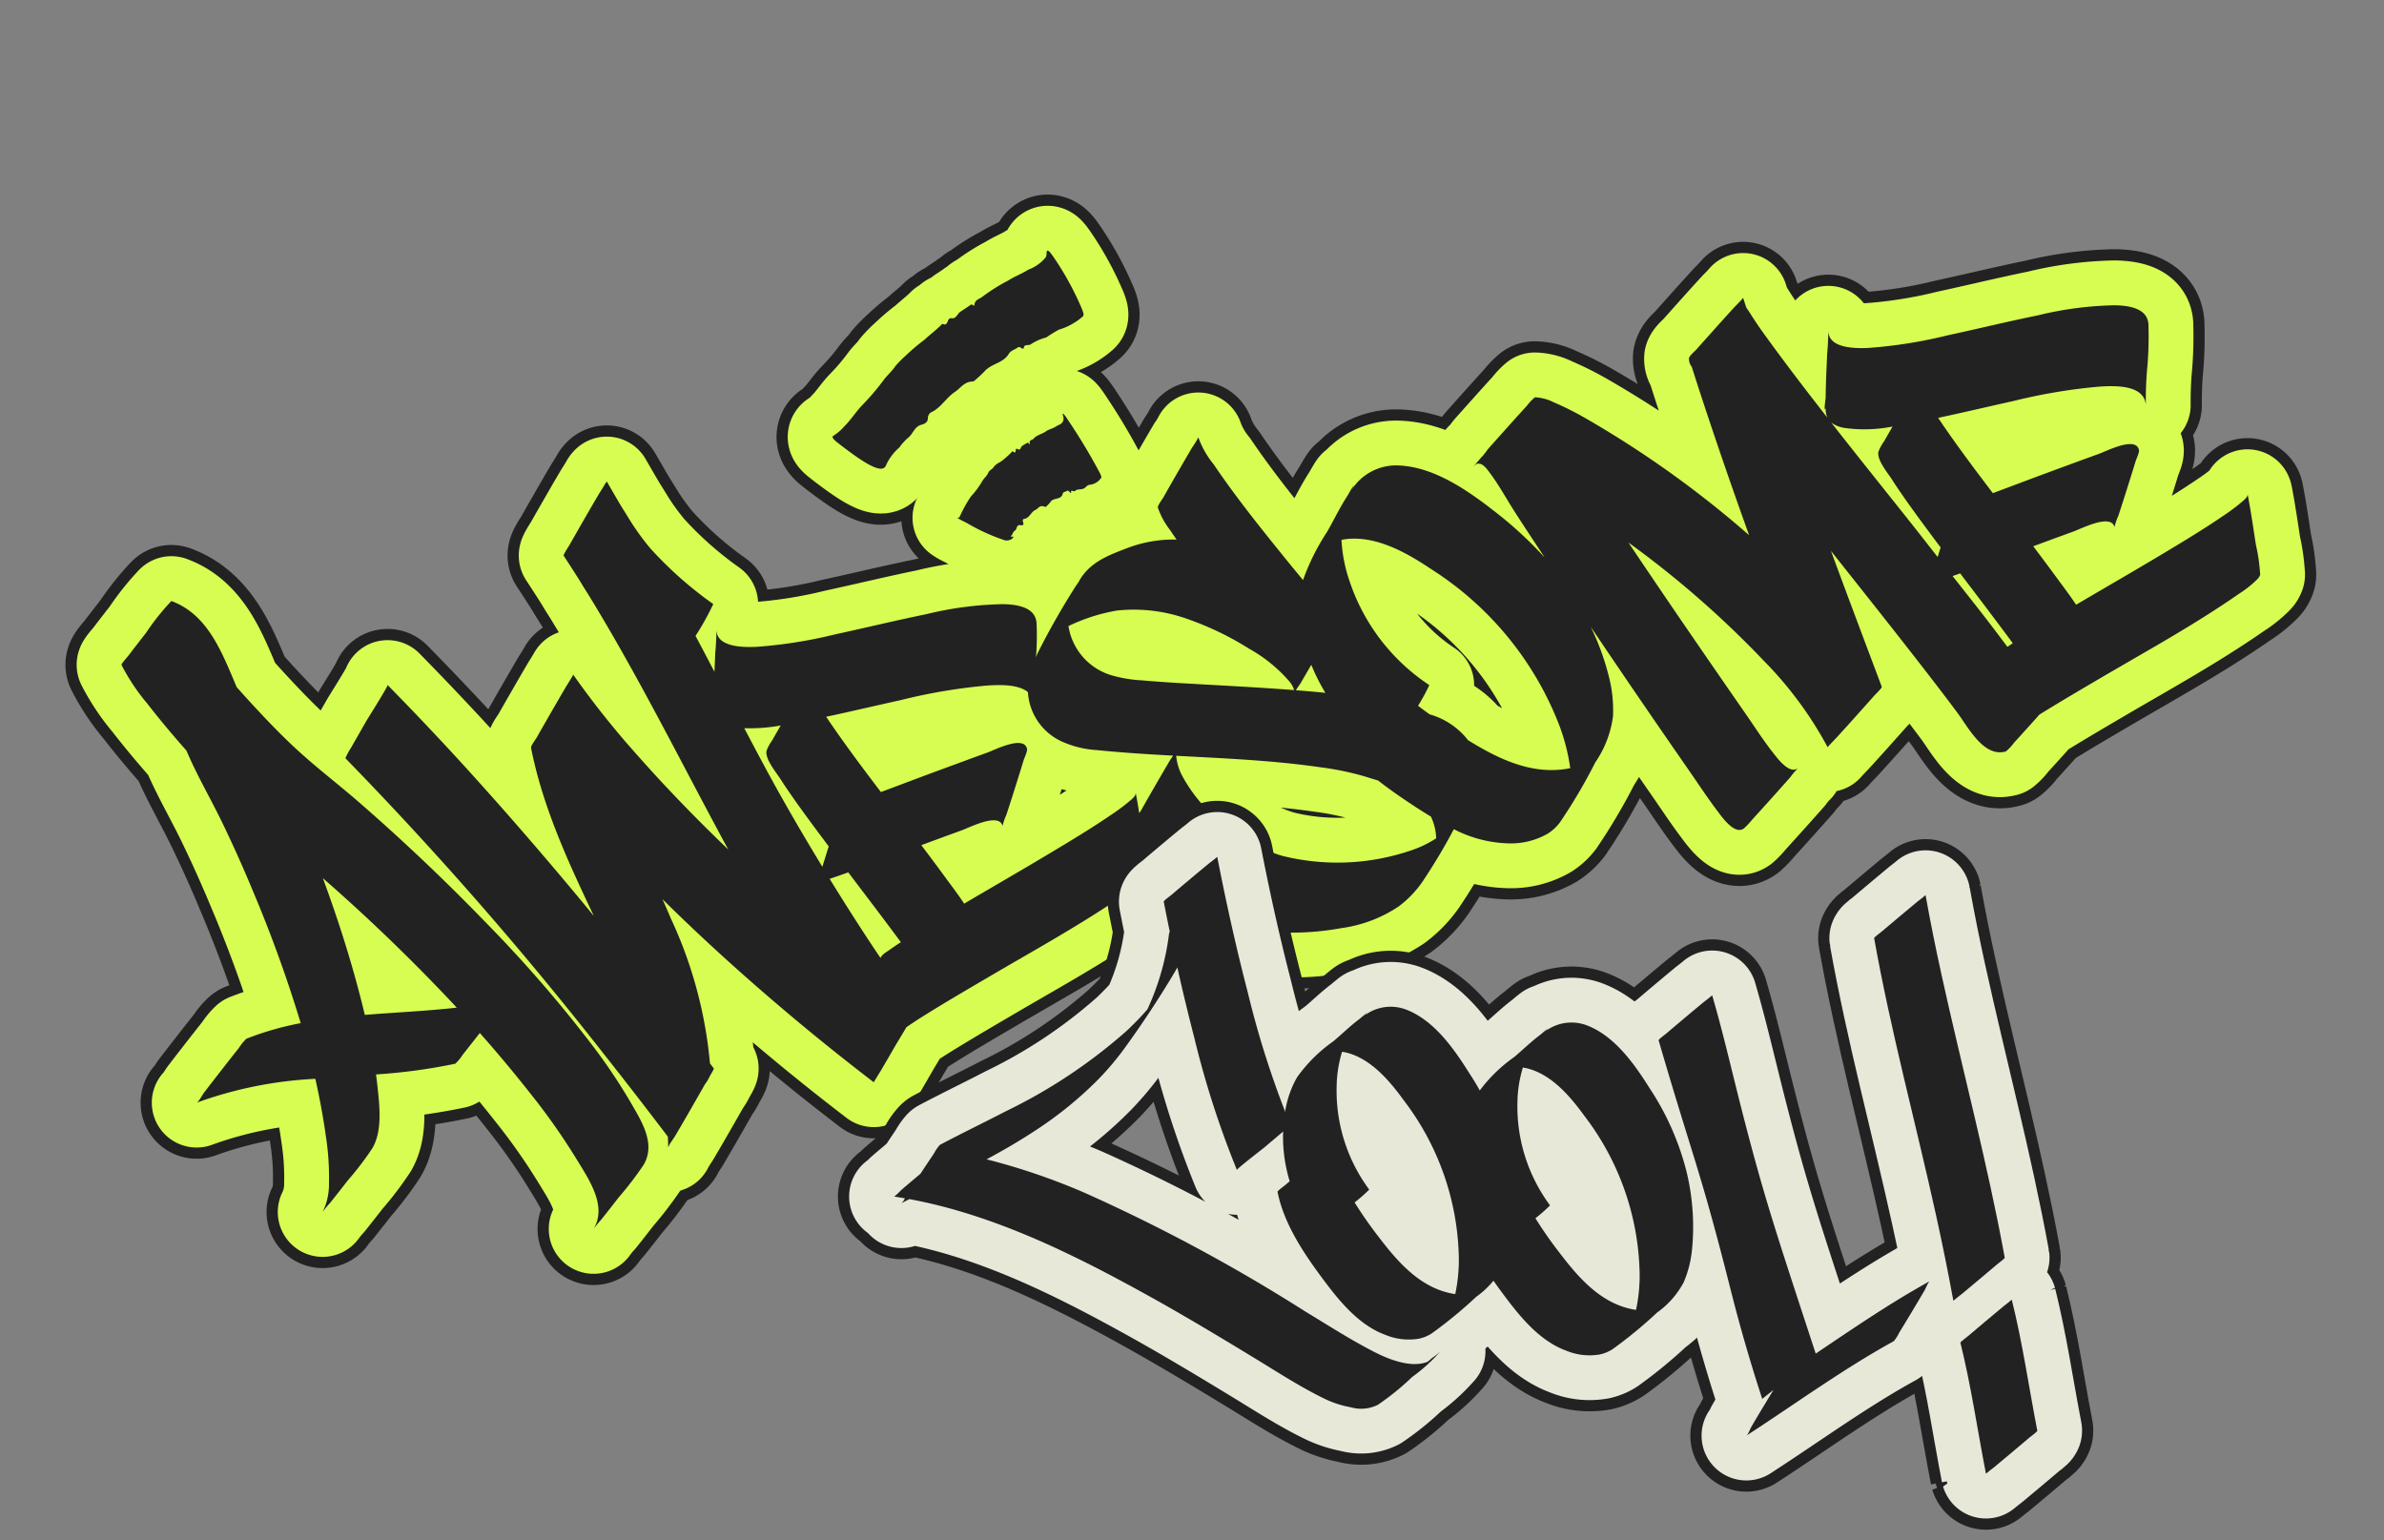 <svg xmlns="http://www.w3.org/2000/svg" width="212.939" height="137.588" viewBox="0 0 212.939 137.588">
  <rect x="0" y="0" width="212.939" height="137.588" fill="#808080" stroke="none"/>
  <g id="グループ_51515" data-name="グループ 51515" transform="translate(14.689 -101.484)">
    <g id="awesome" transform="matrix(0.995, -0.105, 0.105, 0.995, -21.968, -7.071)">
      <g id="グループ_50943" data-name="グループ 50943" transform="matrix(0.995, -0.105, 0.105, 0.995, -5.466, 150.28)">
        <path id="パス_59804" data-name="パス 59804" d="M35.449,48.1a116.593,116.593,0,0,0-6.438-13.25q-3.758-6.768-8.089-13.2c-1.2-1.785-2.511-3.5-3.694-5.3-1.121-1.7-2.114-3.489-3.062-5.291q-.556-1.054-1.088-2.123C12.613,5.645,12.3,2.022,9.445.005A21.372,21.372,0,0,0,6.534,2.152C5.853,2.666,5.173,3.179,4.5,3.7c-.11.084-.847.559-.832.658A18.214,18.214,0,0,0,5,8.3c.7,1.674,1.472,3.32,2.279,4.947.035.244.071.485.11.724.341,2.093.894,4.15,1.291,6.233q.613,3.21,1.042,6.45a118.939,118.939,0,0,1,1.089,12.721,26.8,26.8,0,0,0-5.037.085,4.246,4.246,0,0,0-.861.618q-1.028.76-2.05,1.531c-.68.515-1.361,1.028-2.036,1.547C.651,43.3.2,43.8,0,43.819a36.123,36.123,0,0,1,10.781.693c-.073,1.749-.209,3.489-.425,5.213a23.647,23.647,0,0,1-.816,4.087,5.613,5.613,0,0,1-1.218,2.347,7.939,7.939,0,0,1,.861-.616q1.031-.76,2.05-1.531A26.773,26.773,0,0,0,14.1,51.8c1.314-1.308,1.618-3.657,1.888-5.392.045-.289.085-.578.124-.868a50.322,50.322,0,0,0,7.084.912,4.645,4.645,0,0,0,.861-.616q.981-.728,1.958-1.463,1.608,3.226,3.019,6.534a57.755,57.755,0,0,1,2.384,6.544c.581,2.01,1.6,4.766-.139,6.445a9.066,9.066,0,0,1,.861-.619c.687-.5,1.369-1.018,2.048-1.531a30.207,30.207,0,0,0,2.868-2.2c1.6-1.542.839-3.859.338-5.735A50.436,50.436,0,0,0,35.449,48.1m-18.923-7.95c.035-1.176.04-2.352.031-3.522-.028-3.083-.2-6.161-.48-9.231a162.755,162.755,0,0,1,8.54,14.258c-2.7-.409-5.392-1.011-8.091-1.505" transform="translate(0 14.901) rotate(-3)" fill="#222" stroke="#222" stroke-linecap="round" stroke-linejoin="round" stroke-width="10"/>
        <path id="パス_59805" data-name="パス 59805" d="M0,.157C.038.122.077.087.117.053.211-.054.139.011,0,.157" transform="translate(89.019 29.394) rotate(-3)" fill="#222" stroke="#222" stroke-linecap="round" stroke-linejoin="round" stroke-width="10"/>
        <path id="パス_59806" data-name="パス 59806" d="M170.02,39.14c-.084.261-.532.433-.74.534a16.842,16.842,0,0,1-1.874.741c-2.015.706-4.072,1.295-6.125,1.879-2.857.813-5.73,1.575-8.594,2.368-.268-.814-.592-1.615-.9-2.4-.468-1.216-.95-2.426-1.437-3.633q1.913-.175,3.828-.341c.729-.063,3.647-.694,3.614.572a5.4,5.4,0,0,1,.592-.879q.7-1.07,1.389-2.149c.458-.72.919-1.439,1.369-2.161.132-.212.543-.665.548-.907.033-1.256-2.8-.64-3.518-.579-1.768.15-3.532.313-5.3.473-1.589.146-3.179.313-4.773.458-1.048-2.563-2.078-5.138-2.972-7.755,2.285.125,4.571.188,6.857.294a49.586,49.586,0,0,1,7.811.759c1.274.266,3.863.837,3.529,2.65a32.866,32.866,0,0,1,1.086-3.45,32.893,32.893,0,0,0,1.014-3.475c.263-1.425-1.354-2.062-2.452-2.384a31.13,31.13,0,0,0-6.843-.915c-2.772-.169-5.549-.233-8.321-.372a41.668,41.668,0,0,1-7.131-.76c-1.07-.244-3.41-.865-2.989-2.4q-.3,1.007-.6,2.015c.167-.653.332-1.314.552-1.94-.167.475-.3.964-.452,1.444-.433,1.4-.9,2.8-1.289,4.209q-.525,1.255-.237.884l-.016.059a1.9,1.9,0,0,0-.061.79c-1.077-2.544-2.137-5.1-3.129-7.673-.4-1.027-.792-2.06-1.108-3.113-.042-.143-.127-.362-.2-.6-.014-.292-.028-.585-.04-.877l-.362.237c-.284.171-.614.367-.541.32q-1.078.686-2.151,1.385c-.713.466-1.429.931-2.137,1.4-.228.151-.743.371-.875.6a1.16,1.16,0,0,0,.038.807c.244,5.281.607,10.558,1.041,15.832-.047-.068-.092-.136-.137-.2A91.455,91.455,0,0,0,114.671,17.16a26.425,26.425,0,0,0-2.316-2.053,4.063,4.063,0,0,0-1.5-.858,4.824,4.824,0,0,0-.9.557c-.72.456-1.435.92-2.149,1.385s-1.43.933-2.14,1.4c-.092.061-.393.317-.621.473l-.118.075a.247.247,0,0,1-.134.052l.04.009c-.247.16-.492.324-.72.5-.19.146-.044.061.113-.04.026,0,.066-.03.092-.021a1.841,1.841,0,0,1,.235.05c.353.162.546.719.677,1.042.5,1.256.821,2.6,1.23,3.892.492,1.557,1.016,3.1,1.528,4.656a34.76,34.76,0,0,0-3.289-5.192c-1.851-2.452-4.254-5.3-7.343-6.174a4.688,4.688,0,0,0-4.4,1.035q.686-.778-.522.437c-.9.8-1.731,1.775-2.577,2.624a20.112,20.112,0,0,0-3.209,3.616c-.506-1.093-1-2.194-1.479-3.287-1.27-2.871-2.513-5.772-3.539-8.742a8.193,8.193,0,0,1-.7-2.694,7.217,7.217,0,0,1-.767.731q-.913.9-1.817,1.8t-1.8,1.817c-.137.141-.726.59-.731.766a6.942,6.942,0,0,0,.546,2.252c.1.315.214.628.325.94a11.492,11.492,0,0,0-4.394-.414c-1.716.176-3.381.313-4.724,1.5-.037.03-.073.064-.11.1-.066.075-.216.233-.48.508.131-.153.264-.3.364-.4a67.732,67.732,0,0,0-5.281,5.3c-.078.089-.137.193-.212.285a23.843,23.843,0,0,0,.844-2.949c.263-1.425-1.352-2.062-2.45-2.384a31.144,31.144,0,0,0-6.843-.915c-2.772-.169-5.549-.233-8.322-.372a41.706,41.706,0,0,1-7.131-.76c-1.07-.244-3.41-.865-2.989-2.4l-.6,2.015c.167-.653.332-1.314.55-1.94-.167.475-.3.964-.452,1.444-.212.689-.435,1.378-.651,2.069-.263-1.176-.524-2.354-.8-3.529a23.991,23.991,0,0,0,2.267-2.333A34.146,34.146,0,0,1,31.137,6.77,23.05,23.05,0,0,1,30.1,4.1c-.155-.517-.31-1.034-.47-1.549C29.388,1.7,29.165.847,28.937,0a1.105,1.105,0,0,1-.094.1l-.01-.03c.007.019-.914.875-.8.762q-.953.934-1.893,1.877c-.628.628-1.256,1.258-1.877,1.891-.1.1-.793.706-.762.8q.423,1.276.818,2.558c.125.445.259.891.4,1.333,2.462,8.3,4.143,16.815,6.158,25.241-2.039-3.376-3.955-6.821-5.7-10.339a77.914,77.914,0,0,1-3.605-8.314c-.073.073-.144.146-.218.218-.263.251-.661.621-.581.543-.637.623-1.265,1.249-1.893,1.877S17.622,19.775,17,20.41c-.15.153-.75.606-.762.8-.36,5.375.552,10.652,1.517,15.93q-3.646-8.068-7.7-15.949Q7.774,16.783,5.334,12.46c.052.094-2.478,2.424-2.694,2.64Q1.7,16.042.763,16.991a6.723,6.723,0,0,0-.762.8A323.848,323.848,0,0,1,15.393,49.207q1.858,4.312,3.626,8.663c-.066.313-.139.628-.218.94a2.1,2.1,0,0,1,.423-.438l0,.012a1.3,1.3,0,0,1,.115-.117c.144-.125.261-.221.258-.219q.953-.932,1.895-1.877c.07-.071.141-.143.212-.214l.214-.214q.76-.76,1.512-1.524a4.016,4.016,0,0,0,.656-.64c.224-.212.492-.477.472-.527-.07-.172-.141-.343-.211-.515a38.865,38.865,0,0,0-.009-13.372c-.089-.63-.181-1.253-.28-1.879,2.735,4.688,5.7,9.241,8.82,13.678q2.5,3.55,5.147,6.995c-.005-.017.917-.879.8-.764.633-.621,1.263-1.249,1.891-1.877.1-.1.76-.727,1.4-1.352.541-.19,1.086-.372,1.634-.541,2.173-.666,4.367-1.263,6.56-1.865,4.656-1.281,9.4-2.429,13.943-4.07a9.441,9.441,0,0,0,1.905-.825.978.978,0,0,0,.358-.32.754.754,0,0,0,.035-.165,7.568,7.568,0,0,0,.221-1.557,12.5,12.5,0,0,0,.7,1.714A17.463,17.463,0,0,0,71.2,51.412c2.821,2.647,6.96,3.785,10.732,4.1a12.09,12.09,0,0,0,5.385-.543,9.448,9.448,0,0,0,2.645-1.594,52.742,52.742,0,0,0,3.908-3.788,11.2,11.2,0,0,0,4.324,2.471,6.593,6.593,0,0,0,3.677.085,4.171,4.171,0,0,0,1.288-.677,47.956,47.956,0,0,0,4.444-4.357,9.418,9.418,0,0,0,2.591-3.55,11.927,11.927,0,0,0,.569-3.543,22.5,22.5,0,0,0-.412-4.7q2.524,7.363,5.152,14.689c.489,1.361.94,2.741,1.482,4.08.256.628.931,2.544,1.9,2.154a6.234,6.234,0,0,0,.9-.555c.719-.458,1.436-.922,2.149-1.385s1.429-.933,2.138-1.4a5.879,5.879,0,0,1,.875-.6c-.908.364-1.54-1.3-1.8-1.9-.532-1.244-.947-2.546-1.4-3.821q-1.715-4.782-3.4-9.574-1.412-4.027-2.789-8.068a87.31,87.31,0,0,1,8.911,13.3,33.59,33.59,0,0,1,3.508,8.942l.146-.1c.282-.174.86-.527.755-.459q1.078-.686,2.151-1.385c.713-.466,1.429-.933,2.138-1.4.113-.077.882-.5.875-.6-.419-4.3-.839-8.592-1.232-12.893,1.766,4.084,3.537,8.164,5.258,12.269.64,1.526,1.274,3.055,1.883,4.594s1.234,4.5,3.283,4.472a4.231,4.231,0,0,0,.9-.557c.719-.456,1.435-.92,2.151-1.385l.694-.456c2.008-.606,4.032-1.161,6.055-1.717,4.655-1.281,9.394-2.429,13.941-4.07a9.455,9.455,0,0,0,1.907-.825.978.978,0,0,0,.358-.32.721.721,0,0,0,.033-.165,15.4,15.4,0,0,0,.294-2.513c.162-1.477.343-2.96.449-4.444.01-.144,0-.144-.007-.082M84.036,33.467c.456-.445.908-.9,1.359-1.349a17.694,17.694,0,0,0,.564,2.744c-.419-.157-.839-.317-1.258-.47s-.816-.294-1.223-.438c.217-.209.524-.452.559-.487M65.373,23.156a16.126,16.126,0,0,1,4.536-.212,14.162,14.162,0,0,1,5.951,2.412,26.665,26.665,0,0,1,4.55,3.938,13.28,13.28,0,0,1,2.713,3.753,2.135,2.135,0,0,1,.207.854C80.4,32.865,77.45,31.912,74.5,30.934c-1.343-.445-2.688-.893-4.016-1.383a11.979,11.979,0,0,1-2.379-1.056,5.46,5.46,0,0,1-2.737-5.338m-30.3,1.288a15.25,15.25,0,0,0,3.2.612c-.358.36-.717.719-1.072,1.081a3.814,3.814,0,0,0-.731.769c-.327.661.3,2.017.5,2.636.55,1.716,1.2,3.4,1.857,5.074q.389.989.783,1.973c-.343.536-.68,1.072-1.02,1.61-.823-2.834-1.606-5.679-2.307-8.547-.425-1.731-.816-3.47-1.211-5.208m7.4,22.462c-.266.1-.807.231-.983.5-.91-2.647-1.75-5.316-2.547-8,.583-.04,1.168-.077,1.752-.127.98,2.41,1.966,4.815,2.915,7.235-.383.122-.76.252-1.136.393m28.538-9.833q-.914.9-1.817,1.8t-1.8,1.813c-.064.066-.157.146-.254.231.057-.567.115-1.133.155-1.7.01-.144.005-.144-.007-.082-.082.261-.531.433-.738.534a16.869,16.869,0,0,1-1.876.741c-2.015.706-4.072,1.295-6.125,1.879-2.855.813-5.728,1.575-8.592,2.368-.27-.814-.593-1.615-.9-2.4-.468-1.216-.952-2.426-1.439-3.633q1.916-.175,3.83-.341c.729-.063,3.645-.694,3.614.572a5.393,5.393,0,0,1,.592-.879q.7-1.07,1.387-2.149c.459-.72.919-1.439,1.369-2.161.134-.212.545-.665.55-.907.031-1.256-2.8-.64-3.52-.579-1.766.15-3.53.313-5.3.473-1.59.146-3.181.313-4.773.458-1.049-2.563-2.078-5.138-2.974-7.755,2.285.125,4.573.188,6.857.294a49.566,49.566,0,0,1,7.811.759c.954.2,2.638.569,3.29,1.5A5.171,5.171,0,0,0,62.312,33.1a8.869,8.869,0,0,0,2.65,1.409c2.119.807,4.27,1.531,6.424,2.238-.181.16-.362.306-.378.322M92.187,49.735c-.014.078-.031.153-.049.228a9.532,9.532,0,0,1-2.172.442A20.357,20.357,0,0,1,78.486,47.92a14.192,14.192,0,0,1-4.256-4,13.379,13.379,0,0,1-2.561-5.361,4.731,4.731,0,0,1-.023-1.728c4.089,1.336,8.2,2.626,12.154,4.327a25.588,25.588,0,0,1,3.6,1.81c.345.218.708.444,1.072.673.752,1,1.552,1.944,2.339,2.833.438.5.9,1,1.376,1.5a4.92,4.92,0,0,1,0,1.756m13.125-2.709a7.814,7.814,0,0,1-.9-.1c-2.956-.508-5.25-2.54-7.256-4.674a6.628,6.628,0,0,0-2.711-3.116c-.27-.336-.545-.663-.8-1.009a16.809,16.809,0,0,0,1.448-1.519,17.912,17.912,0,0,1-4.461-10.767,13.351,13.351,0,0,1,.258-3.781,4.155,4.155,0,0,1,.438.044c2.687.4,4.919,2.607,6.619,4.559a28.821,28.821,0,0,1,7.393,16.212,17.746,17.746,0,0,1-.026,4.153m30.5-23.723a2.7,2.7,0,0,0,1.044.773,12.826,12.826,0,0,0,4.141.981c-.358.36-.717.719-1.074,1.081a3.864,3.864,0,0,0-.731.769c-.325.661.306,2.017.506,2.636.55,1.716,1.2,3.4,1.857,5.074.258.659.52,1.317.783,1.973q-.24.376-.477.752c-.482-1.121-.952-2.248-1.436-3.369-1.536-3.555-3.1-7.1-4.615-10.67m6.9,16.027c.238-.019.475-.031.713-.052.98,2.41,1.966,4.815,2.915,7.235-.183.059-.364.127-.546.19-.395-.987-.79-1.971-1.2-2.955-.616-1.477-1.256-2.946-1.884-4.418" transform="translate(20.756 13.601) rotate(-3)" fill="#222" stroke="#222" stroke-linecap="round" stroke-linejoin="round" stroke-width="10"/>
        <path id="パス_57583" data-name="パス 57583" d="M24.024.686C23.83-.082,23.7-.177,23.535.26a.543.543,0,0,1-.195.263,3.584,3.584,0,0,1-1.8.484c-.668.147-1.367.147-2.04.3a16.249,16.249,0,0,0-2.6.552c-.342.137-.757-.016-.988.5L15.9,2.357,15.9,2.347l.011.021-.016.032c-.189-.326-.289-.194-.41-.168l-.962.231c-.3.084-.547.473-.909.268-.421-.226-.473.657-.941.184-.657.321-1.351.52-2.013.8a17.913,17.913,0,0,0-2.04.752,10.021,10.021,0,0,0-1.178.557c-.473.352-1.009.531-1.488.862A21.154,21.154,0,0,1,3.439,7.3c-.72.357-1.356.862-2.092,1.2A4.49,4.49,0,0,1,.112,8.97c-.189.032-.131.268.126.673l.121.2c1.777,2.812,2.765,3.89,3.327,3.144a4.741,4.741,0,0,1,1.609-1.025,4.554,4.554,0,0,1,1-.531c.536-.158.878-.752,1.519-.694.31.021.626.016.767-.373a.608.608,0,0,1,.578-.384c.909-.131,1.614-.767,2.492-.972.583-.137,1.072-.573,1.782-.331a.381.381,0,0,0,.284-.047,11.32,11.32,0,0,0,1.046-.442c.794-.442,1.8-.105,2.55-.715.284-.237.678-.163,1.009-.279.142-.047.342.431.431.242.168-.357.494-.011.72-.1a4.369,4.369,0,0,1,1.482-.095,12.654,12.654,0,0,1,1.3-.268,5.724,5.724,0,0,0,2.434-.384c.116-.042.158-.247.137-.694a26.272,26.272,0,0,0-.8-5.209" transform="translate(68.916 3.455) rotate(-8)" fill="#222" stroke="#222" stroke-linecap="round" stroke-linejoin="round" stroke-width="10"/>
        <path id="パス_57585" data-name="パス 57585" d="M12.277.693c-.189-.767-.263-.867-.294-.447a.553.553,0,0,1-.063.247c-.226.41-.557.289-.846.368-.321.089-.673.011-1,.105-.415.121-.888.011-1.277.247-.163.095-.4-.121-.463.352l-.005-.011V1.544l.005.021-.005.026C8.2,1.255,8.156,1.36,8.1,1.371a4.913,4.913,0,0,0-.484.095c-.152.042-.242.368-.457.116-.247-.289-.189.552-.484.021a7.042,7.042,0,0,1-1.015.426c-.331.152-.746.1-1.067.342-.189.147-.436.105-.615.3-.237.252-.536.321-.778.536a7.659,7.659,0,0,1-1.4.92A11.329,11.329,0,0,0,.434,5.287c-.415.4-.21.205-.426.216a3.6,3.6,0,0,0,.463.536l.168.184A17.641,17.641,0,0,0,3.162,8.73c.494.473,1.125.089.92.047-.331-.079-.053-.116.047-.226a.621.621,0,0,1,.321-.221c.205-.021.284-.463.6-.289.158.089.326.163.336-.163.011-.258.121-.258.237-.237.442.068.741-.378,1.162-.41.294-.005.5-.342.9.026.058.053.1.021.142.005a2.924,2.924,0,0,0,.494-.252c.378-.279.93.189,1.251-.3.126-.184.347-.047.5-.121.068-.037.221.457.247.279.047-.326.252.053.363-.011.221-.121.5.053.757.058.226.016.41-.194.647-.137A1.4,1.4,0,0,0,13.3,6.538c.053-.037.053-.237-.011-.673-.258-1.782-.6-3.5-1.015-5.173" transform="translate(78.794 16.34) rotate(-8)" fill="#222" stroke="#222" stroke-linecap="round" stroke-linejoin="round" stroke-width="10"/>
      </g>
      <g id="グループ_51507" data-name="グループ 51507" transform="matrix(0.995, -0.105, 0.105, 0.995, -5.466, 150.28)">
        <path id="パス_59804-2" data-name="パス 59804" d="M35.449,48.1a116.593,116.593,0,0,0-6.438-13.25q-3.758-6.768-8.089-13.2c-1.2-1.785-2.511-3.5-3.694-5.3-1.121-1.7-2.114-3.489-3.062-5.291q-.556-1.054-1.088-2.123C12.613,5.645,12.3,2.022,9.445.005A21.372,21.372,0,0,0,6.534,2.152C5.853,2.666,5.173,3.179,4.5,3.7c-.11.084-.847.559-.832.658A18.214,18.214,0,0,0,5,8.3c.7,1.674,1.472,3.32,2.279,4.947.035.244.071.485.11.724.341,2.093.894,4.15,1.291,6.233q.613,3.21,1.042,6.45a118.939,118.939,0,0,1,1.089,12.721,26.8,26.8,0,0,0-5.037.085,4.246,4.246,0,0,0-.861.618q-1.028.76-2.05,1.531c-.68.515-1.361,1.028-2.036,1.547C.651,43.3.2,43.8,0,43.819a36.123,36.123,0,0,1,10.781.693c-.073,1.749-.209,3.489-.425,5.213a23.647,23.647,0,0,1-.816,4.087,5.613,5.613,0,0,1-1.218,2.347,7.939,7.939,0,0,1,.861-.616q1.031-.76,2.05-1.531A26.773,26.773,0,0,0,14.1,51.8c1.314-1.308,1.618-3.657,1.888-5.392.045-.289.085-.578.124-.868a50.322,50.322,0,0,0,7.084.912,4.645,4.645,0,0,0,.861-.616q.981-.728,1.958-1.463,1.608,3.226,3.019,6.534a57.755,57.755,0,0,1,2.384,6.544c.581,2.01,1.6,4.766-.139,6.445a9.066,9.066,0,0,1,.861-.619c.687-.5,1.369-1.018,2.048-1.531a30.207,30.207,0,0,0,2.868-2.2c1.6-1.542.839-3.859.338-5.735A50.436,50.436,0,0,0,35.449,48.1m-18.923-7.95c.035-1.176.04-2.352.031-3.522-.028-3.083-.2-6.161-.48-9.231a162.755,162.755,0,0,1,8.54,14.258c-2.7-.409-5.392-1.011-8.091-1.505" transform="translate(0 14.901) rotate(-3)" fill="#222" stroke="#d7fd52" stroke-linecap="round" stroke-linejoin="round" stroke-width="8"/>
        <path id="パス_59805-2" data-name="パス 59805" d="M0,.157C.038.122.077.087.117.053.211-.054.139.011,0,.157" transform="translate(89.019 29.394) rotate(-3)" fill="#222" stroke="#d7fd52" stroke-linecap="round" stroke-linejoin="round" stroke-width="8"/>
        <path id="パス_59806-2" data-name="パス 59806" d="M170.02,39.14c-.084.261-.532.433-.74.534a16.842,16.842,0,0,1-1.874.741c-2.015.706-4.072,1.295-6.125,1.879-2.857.813-5.73,1.575-8.594,2.368-.268-.814-.592-1.615-.9-2.4-.468-1.216-.95-2.426-1.437-3.633q1.913-.175,3.828-.341c.729-.063,3.647-.694,3.614.572a5.4,5.4,0,0,1,.592-.879q.7-1.07,1.389-2.149c.458-.72.919-1.439,1.369-2.161.132-.212.543-.665.548-.907.033-1.256-2.8-.64-3.518-.579-1.768.15-3.532.313-5.3.473-1.589.146-3.179.313-4.773.458-1.048-2.563-2.078-5.138-2.972-7.755,2.285.125,4.571.188,6.857.294a49.586,49.586,0,0,1,7.811.759c1.274.266,3.863.837,3.529,2.65a32.866,32.866,0,0,1,1.086-3.45,32.893,32.893,0,0,0,1.014-3.475c.263-1.425-1.354-2.062-2.452-2.384a31.13,31.13,0,0,0-6.843-.915c-2.772-.169-5.549-.233-8.321-.372a41.668,41.668,0,0,1-7.131-.76c-1.07-.244-3.41-.865-2.989-2.4q-.3,1.007-.6,2.015c.167-.653.332-1.314.552-1.94-.167.475-.3.964-.452,1.444-.433,1.4-.9,2.8-1.289,4.209q-.525,1.255-.237.884l-.016.059a1.9,1.9,0,0,0-.061.79c-1.077-2.544-2.137-5.1-3.129-7.673-.4-1.027-.792-2.06-1.108-3.113-.042-.143-.127-.362-.2-.6-.014-.292-.028-.585-.04-.877l-.362.237c-.284.171-.614.367-.541.32q-1.078.686-2.151,1.385c-.713.466-1.429.931-2.137,1.4-.228.151-.743.371-.875.6a1.16,1.16,0,0,0,.038.807c.244,5.281.607,10.558,1.041,15.832-.047-.068-.092-.136-.137-.2A91.455,91.455,0,0,0,114.671,17.16a26.425,26.425,0,0,0-2.316-2.053,4.063,4.063,0,0,0-1.5-.858,4.824,4.824,0,0,0-.9.557c-.72.456-1.435.92-2.149,1.385s-1.43.933-2.14,1.4c-.092.061-.393.317-.621.473l-.118.075a.247.247,0,0,1-.134.052l.04.009c-.247.16-.492.324-.72.5-.19.146-.044.061.113-.04.026,0,.066-.03.092-.021a1.841,1.841,0,0,1,.235.05c.353.162.546.719.677,1.042.5,1.256.821,2.6,1.23,3.892.492,1.557,1.016,3.1,1.528,4.656a34.76,34.76,0,0,0-3.289-5.192c-1.851-2.452-4.254-5.3-7.343-6.174a4.688,4.688,0,0,0-4.4,1.035q.686-.778-.522.437c-.9.8-1.731,1.775-2.577,2.624a20.112,20.112,0,0,0-3.209,3.616c-.506-1.093-1-2.194-1.479-3.287-1.27-2.871-2.513-5.772-3.539-8.742a8.193,8.193,0,0,1-.7-2.694,7.217,7.217,0,0,1-.767.731q-.913.9-1.817,1.8t-1.8,1.817c-.137.141-.726.59-.731.766a6.942,6.942,0,0,0,.546,2.252c.1.315.214.628.325.94a11.492,11.492,0,0,0-4.394-.414c-1.716.176-3.381.313-4.724,1.5-.037.03-.073.064-.11.1-.066.075-.216.233-.48.508.131-.153.264-.3.364-.4a67.732,67.732,0,0,0-5.281,5.3c-.078.089-.137.193-.212.285a23.843,23.843,0,0,0,.844-2.949c.263-1.425-1.352-2.062-2.45-2.384a31.144,31.144,0,0,0-6.843-.915c-2.772-.169-5.549-.233-8.322-.372a41.706,41.706,0,0,1-7.131-.76c-1.07-.244-3.41-.865-2.989-2.4l-.6,2.015c.167-.653.332-1.314.55-1.94-.167.475-.3.964-.452,1.444-.212.689-.435,1.378-.651,2.069-.263-1.176-.524-2.354-.8-3.529a23.991,23.991,0,0,0,2.267-2.333A34.146,34.146,0,0,1,31.137,6.77,23.05,23.05,0,0,1,30.1,4.1c-.155-.517-.31-1.034-.47-1.549C29.388,1.7,29.165.847,28.937,0a1.105,1.105,0,0,1-.094.1l-.01-.03c.007.019-.914.875-.8.762q-.953.934-1.893,1.877c-.628.628-1.256,1.258-1.877,1.891-.1.1-.793.706-.762.8q.423,1.276.818,2.558c.125.445.259.891.4,1.333,2.462,8.3,4.143,16.815,6.158,25.241-2.039-3.376-3.955-6.821-5.7-10.339a77.914,77.914,0,0,1-3.605-8.314c-.073.073-.144.146-.218.218-.263.251-.661.621-.581.543-.637.623-1.265,1.249-1.893,1.877S17.622,19.775,17,20.41c-.15.153-.75.606-.762.8-.36,5.375.552,10.652,1.517,15.93q-3.646-8.068-7.7-15.949Q7.774,16.783,5.334,12.46c.052.094-2.478,2.424-2.694,2.64Q1.7,16.042.763,16.991a6.723,6.723,0,0,0-.762.8A323.848,323.848,0,0,1,15.393,49.207q1.858,4.312,3.626,8.663c-.066.313-.139.628-.218.94a2.1,2.1,0,0,1,.423-.438l0,.012a1.3,1.3,0,0,1,.115-.117c.144-.125.261-.221.258-.219q.953-.932,1.895-1.877c.07-.071.141-.143.212-.214l.214-.214q.76-.76,1.512-1.524a4.016,4.016,0,0,0,.656-.64c.224-.212.492-.477.472-.527-.07-.172-.141-.343-.211-.515a38.865,38.865,0,0,0-.009-13.372c-.089-.63-.181-1.253-.28-1.879,2.735,4.688,5.7,9.241,8.82,13.678q2.5,3.55,5.147,6.995c-.005-.017.917-.879.8-.764.633-.621,1.263-1.249,1.891-1.877.1-.1.76-.727,1.4-1.352.541-.19,1.086-.372,1.634-.541,2.173-.666,4.367-1.263,6.56-1.865,4.656-1.281,9.4-2.429,13.943-4.07a9.441,9.441,0,0,0,1.905-.825.978.978,0,0,0,.358-.32.754.754,0,0,0,.035-.165,7.568,7.568,0,0,0,.221-1.557,12.5,12.5,0,0,0,.7,1.714A17.463,17.463,0,0,0,71.2,51.412c2.821,2.647,6.96,3.785,10.732,4.1a12.09,12.09,0,0,0,5.385-.543,9.448,9.448,0,0,0,2.645-1.594,52.742,52.742,0,0,0,3.908-3.788,11.2,11.2,0,0,0,4.324,2.471,6.593,6.593,0,0,0,3.677.085,4.171,4.171,0,0,0,1.288-.677,47.956,47.956,0,0,0,4.444-4.357,9.418,9.418,0,0,0,2.591-3.55,11.927,11.927,0,0,0,.569-3.543,22.5,22.5,0,0,0-.412-4.7q2.524,7.363,5.152,14.689c.489,1.361.94,2.741,1.482,4.08.256.628.931,2.544,1.9,2.154a6.234,6.234,0,0,0,.9-.555c.719-.458,1.436-.922,2.149-1.385s1.429-.933,2.138-1.4a5.879,5.879,0,0,1,.875-.6c-.908.364-1.54-1.3-1.8-1.9-.532-1.244-.947-2.546-1.4-3.821q-1.715-4.782-3.4-9.574-1.412-4.027-2.789-8.068a87.31,87.31,0,0,1,8.911,13.3,33.59,33.59,0,0,1,3.508,8.942l.146-.1c.282-.174.86-.527.755-.459q1.078-.686,2.151-1.385c.713-.466,1.429-.933,2.138-1.4.113-.077.882-.5.875-.6-.419-4.3-.839-8.592-1.232-12.893,1.766,4.084,3.537,8.164,5.258,12.269.64,1.526,1.274,3.055,1.883,4.594s1.234,4.5,3.283,4.472a4.231,4.231,0,0,0,.9-.557c.719-.456,1.435-.92,2.151-1.385l.694-.456c2.008-.606,4.032-1.161,6.055-1.717,4.655-1.281,9.394-2.429,13.941-4.07a9.455,9.455,0,0,0,1.907-.825.978.978,0,0,0,.358-.32.721.721,0,0,0,.033-.165,15.4,15.4,0,0,0,.294-2.513c.162-1.477.343-2.96.449-4.444.01-.144,0-.144-.007-.082M84.036,33.467c.456-.445.908-.9,1.359-1.349a17.694,17.694,0,0,0,.564,2.744c-.419-.157-.839-.317-1.258-.47s-.816-.294-1.223-.438c.217-.209.524-.452.559-.487M65.373,23.156a16.126,16.126,0,0,1,4.536-.212,14.162,14.162,0,0,1,5.951,2.412,26.665,26.665,0,0,1,4.55,3.938,13.28,13.28,0,0,1,2.713,3.753,2.135,2.135,0,0,1,.207.854C80.4,32.865,77.45,31.912,74.5,30.934c-1.343-.445-2.688-.893-4.016-1.383a11.979,11.979,0,0,1-2.379-1.056,5.46,5.46,0,0,1-2.737-5.338m-30.3,1.288a15.25,15.25,0,0,0,3.2.612c-.358.36-.717.719-1.072,1.081a3.814,3.814,0,0,0-.731.769c-.327.661.3,2.017.5,2.636.55,1.716,1.2,3.4,1.857,5.074q.389.989.783,1.973c-.343.536-.68,1.072-1.02,1.61-.823-2.834-1.606-5.679-2.307-8.547-.425-1.731-.816-3.47-1.211-5.208m7.4,22.462c-.266.1-.807.231-.983.5-.91-2.647-1.75-5.316-2.547-8,.583-.04,1.168-.077,1.752-.127.98,2.41,1.966,4.815,2.915,7.235-.383.122-.76.252-1.136.393m28.538-9.833q-.914.9-1.817,1.8t-1.8,1.813c-.064.066-.157.146-.254.231.057-.567.115-1.133.155-1.7.01-.144.005-.144-.007-.082-.082.261-.531.433-.738.534a16.869,16.869,0,0,1-1.876.741c-2.015.706-4.072,1.295-6.125,1.879-2.855.813-5.728,1.575-8.592,2.368-.27-.814-.593-1.615-.9-2.4-.468-1.216-.952-2.426-1.439-3.633q1.916-.175,3.83-.341c.729-.063,3.645-.694,3.614.572a5.393,5.393,0,0,1,.592-.879q.7-1.07,1.387-2.149c.459-.72.919-1.439,1.369-2.161.134-.212.545-.665.55-.907.031-1.256-2.8-.64-3.52-.579-1.766.15-3.53.313-5.3.473-1.59.146-3.181.313-4.773.458-1.049-2.563-2.078-5.138-2.974-7.755,2.285.125,4.573.188,6.857.294a49.566,49.566,0,0,1,7.811.759c.954.2,2.638.569,3.29,1.5A5.171,5.171,0,0,0,62.312,33.1a8.869,8.869,0,0,0,2.65,1.409c2.119.807,4.27,1.531,6.424,2.238-.181.16-.362.306-.378.322M92.187,49.735c-.014.078-.031.153-.049.228a9.532,9.532,0,0,1-2.172.442A20.357,20.357,0,0,1,78.486,47.92a14.192,14.192,0,0,1-4.256-4,13.379,13.379,0,0,1-2.561-5.361,4.731,4.731,0,0,1-.023-1.728c4.089,1.336,8.2,2.626,12.154,4.327a25.588,25.588,0,0,1,3.6,1.81c.345.218.708.444,1.072.673.752,1,1.552,1.944,2.339,2.833.438.5.9,1,1.376,1.5a4.92,4.92,0,0,1,0,1.756m13.125-2.709a7.814,7.814,0,0,1-.9-.1c-2.956-.508-5.25-2.54-7.256-4.674a6.628,6.628,0,0,0-2.711-3.116c-.27-.336-.545-.663-.8-1.009a16.809,16.809,0,0,0,1.448-1.519,17.912,17.912,0,0,1-4.461-10.767,13.351,13.351,0,0,1,.258-3.781,4.155,4.155,0,0,1,.438.044c2.687.4,4.919,2.607,6.619,4.559a28.821,28.821,0,0,1,7.393,16.212,17.746,17.746,0,0,1-.026,4.153m30.5-23.723a2.7,2.7,0,0,0,1.044.773,12.826,12.826,0,0,0,4.141.981c-.358.36-.717.719-1.074,1.081a3.864,3.864,0,0,0-.731.769c-.325.661.306,2.017.506,2.636.55,1.716,1.2,3.4,1.857,5.074.258.659.52,1.317.783,1.973q-.24.376-.477.752c-.482-1.121-.952-2.248-1.436-3.369-1.536-3.555-3.1-7.1-4.615-10.67m6.9,16.027c.238-.019.475-.031.713-.052.98,2.41,1.966,4.815,2.915,7.235-.183.059-.364.127-.546.19-.395-.987-.79-1.971-1.2-2.955-.616-1.477-1.256-2.946-1.884-4.418" transform="translate(20.756 13.601) rotate(-3)" fill="#222" stroke="#d7fd52" stroke-linecap="round" stroke-linejoin="round" stroke-width="8"/>
        <path id="パス_57583-2" data-name="パス 57583" d="M24.024.686C23.83-.082,23.7-.177,23.535.26a.543.543,0,0,1-.195.263,3.584,3.584,0,0,1-1.8.484c-.668.147-1.367.147-2.04.3a16.249,16.249,0,0,0-2.6.552c-.342.137-.757-.016-.988.5L15.9,2.357,15.9,2.347l.011.021-.016.032c-.189-.326-.289-.194-.41-.168l-.962.231c-.3.084-.547.473-.909.268-.421-.226-.473.657-.941.184-.657.321-1.351.52-2.013.8a17.913,17.913,0,0,0-2.04.752,10.021,10.021,0,0,0-1.178.557c-.473.352-1.009.531-1.488.862A21.154,21.154,0,0,1,3.439,7.3c-.72.357-1.356.862-2.092,1.2A4.49,4.49,0,0,1,.112,8.97c-.189.032-.131.268.126.673l.121.2c1.777,2.812,2.765,3.89,3.327,3.144a4.741,4.741,0,0,1,1.609-1.025,4.554,4.554,0,0,1,1-.531c.536-.158.878-.752,1.519-.694.31.021.626.016.767-.373a.608.608,0,0,1,.578-.384c.909-.131,1.614-.767,2.492-.972.583-.137,1.072-.573,1.782-.331a.381.381,0,0,0,.284-.047,11.32,11.32,0,0,0,1.046-.442c.794-.442,1.8-.105,2.55-.715.284-.237.678-.163,1.009-.279.142-.047.342.431.431.242.168-.357.494-.011.72-.1a4.369,4.369,0,0,1,1.482-.095,12.654,12.654,0,0,1,1.3-.268,5.724,5.724,0,0,0,2.434-.384c.116-.042.158-.247.137-.694a26.272,26.272,0,0,0-.8-5.209" transform="translate(68.916 3.455) rotate(-8)" fill="#222" stroke="#d7fd52" stroke-linecap="round" stroke-linejoin="round" stroke-width="8"/>
        <path id="パス_57585-2" data-name="パス 57585" d="M12.277.693c-.189-.767-.263-.867-.294-.447a.553.553,0,0,1-.063.247c-.226.41-.557.289-.846.368-.321.089-.673.011-1,.105-.415.121-.888.011-1.277.247-.163.095-.4-.121-.463.352l-.005-.011V1.544l.005.021-.005.026C8.2,1.255,8.156,1.36,8.1,1.371a4.913,4.913,0,0,0-.484.095c-.152.042-.242.368-.457.116-.247-.289-.189.552-.484.021a7.042,7.042,0,0,1-1.015.426c-.331.152-.746.1-1.067.342-.189.147-.436.105-.615.3-.237.252-.536.321-.778.536a7.659,7.659,0,0,1-1.4.92A11.329,11.329,0,0,0,.434,5.287c-.415.4-.21.205-.426.216a3.6,3.6,0,0,0,.463.536l.168.184A17.641,17.641,0,0,0,3.162,8.73c.494.473,1.125.089.92.047-.331-.079-.053-.116.047-.226a.621.621,0,0,1,.321-.221c.205-.021.284-.463.6-.289.158.089.326.163.336-.163.011-.258.121-.258.237-.237.442.068.741-.378,1.162-.41.294-.005.5-.342.9.026.058.053.1.021.142.005a2.924,2.924,0,0,0,.494-.252c.378-.279.93.189,1.251-.3.126-.184.347-.047.5-.121.068-.037.221.457.247.279.047-.326.252.053.363-.011.221-.121.5.053.757.058.226.016.41-.194.647-.137A1.4,1.4,0,0,0,13.3,6.538c.053-.037.053-.237-.011-.673-.258-1.782-.6-3.5-1.015-5.173" transform="translate(78.794 16.34) rotate(-8)" fill="#222" stroke="#d7fd52" stroke-linecap="round" stroke-linejoin="round" stroke-width="8"/>
      </g>
      <g id="グループ_51506" data-name="グループ 51506" transform="matrix(0.995, -0.105, 0.105, 0.995, -5.466, 150.28)">
        <path id="パス_59804-3" data-name="パス 59804" d="M35.449,48.1a116.593,116.593,0,0,0-6.438-13.25q-3.758-6.768-8.089-13.2c-1.2-1.785-2.511-3.5-3.694-5.3-1.121-1.7-2.114-3.489-3.062-5.291q-.556-1.054-1.088-2.123C12.613,5.645,12.3,2.022,9.445.005A21.372,21.372,0,0,0,6.534,2.152C5.853,2.666,5.173,3.179,4.5,3.7c-.11.084-.847.559-.832.658A18.214,18.214,0,0,0,5,8.3c.7,1.674,1.472,3.32,2.279,4.947.035.244.071.485.11.724.341,2.093.894,4.15,1.291,6.233q.613,3.21,1.042,6.45a118.939,118.939,0,0,1,1.089,12.721,26.8,26.8,0,0,0-5.037.085,4.246,4.246,0,0,0-.861.618q-1.028.76-2.05,1.531c-.68.515-1.361,1.028-2.036,1.547C.651,43.3.2,43.8,0,43.819a36.123,36.123,0,0,1,10.781.693c-.073,1.749-.209,3.489-.425,5.213a23.647,23.647,0,0,1-.816,4.087,5.613,5.613,0,0,1-1.218,2.347,7.939,7.939,0,0,1,.861-.616q1.031-.76,2.05-1.531A26.773,26.773,0,0,0,14.1,51.8c1.314-1.308,1.618-3.657,1.888-5.392.045-.289.085-.578.124-.868a50.322,50.322,0,0,0,7.084.912,4.645,4.645,0,0,0,.861-.616q.981-.728,1.958-1.463,1.608,3.226,3.019,6.534a57.755,57.755,0,0,1,2.384,6.544c.581,2.01,1.6,4.766-.139,6.445a9.066,9.066,0,0,1,.861-.619c.687-.5,1.369-1.018,2.048-1.531a30.207,30.207,0,0,0,2.868-2.2c1.6-1.542.839-3.859.338-5.735A50.436,50.436,0,0,0,35.449,48.1m-18.923-7.95c.035-1.176.04-2.352.031-3.522-.028-3.083-.2-6.161-.48-9.231a162.755,162.755,0,0,1,8.54,14.258c-2.7-.409-5.392-1.011-8.091-1.505" transform="translate(0 14.901) rotate(-3)" fill="#222"/>
        <path id="パス_59805-3" data-name="パス 59805" d="M0,.157C.038.122.077.087.117.053.211-.054.139.011,0,.157" transform="translate(89.019 29.394) rotate(-3)" fill="#222"/>
        <path id="パス_59806-3" data-name="パス 59806" d="M170.02,39.14c-.084.261-.532.433-.74.534a16.842,16.842,0,0,1-1.874.741c-2.015.706-4.072,1.295-6.125,1.879-2.857.813-5.73,1.575-8.594,2.368-.268-.814-.592-1.615-.9-2.4-.468-1.216-.95-2.426-1.437-3.633q1.913-.175,3.828-.341c.729-.063,3.647-.694,3.614.572a5.4,5.4,0,0,1,.592-.879q.7-1.07,1.389-2.149c.458-.72.919-1.439,1.369-2.161.132-.212.543-.665.548-.907.033-1.256-2.8-.64-3.518-.579-1.768.15-3.532.313-5.3.473-1.589.146-3.179.313-4.773.458-1.048-2.563-2.078-5.138-2.972-7.755,2.285.125,4.571.188,6.857.294a49.586,49.586,0,0,1,7.811.759c1.274.266,3.863.837,3.529,2.65a32.866,32.866,0,0,1,1.086-3.45,32.893,32.893,0,0,0,1.014-3.475c.263-1.425-1.354-2.062-2.452-2.384a31.13,31.13,0,0,0-6.843-.915c-2.772-.169-5.549-.233-8.321-.372a41.668,41.668,0,0,1-7.131-.76c-1.07-.244-3.41-.865-2.989-2.4q-.3,1.007-.6,2.015c.167-.653.332-1.314.552-1.94-.167.475-.3.964-.452,1.444-.433,1.4-.9,2.8-1.289,4.209q-.525,1.255-.237.884l-.016.059a1.9,1.9,0,0,0-.061.79c-1.077-2.544-2.137-5.1-3.129-7.673-.4-1.027-.792-2.06-1.108-3.113-.042-.143-.127-.362-.2-.6-.014-.292-.028-.585-.04-.877l-.362.237c-.284.171-.614.367-.541.32q-1.078.686-2.151,1.385c-.713.466-1.429.931-2.137,1.4-.228.151-.743.371-.875.6a1.16,1.16,0,0,0,.038.807c.244,5.281.607,10.558,1.041,15.832-.047-.068-.092-.136-.137-.2A91.455,91.455,0,0,0,114.671,17.16a26.425,26.425,0,0,0-2.316-2.053,4.063,4.063,0,0,0-1.5-.858,4.824,4.824,0,0,0-.9.557c-.72.456-1.435.92-2.149,1.385s-1.43.933-2.14,1.4c-.092.061-.393.317-.621.473l-.118.075a.247.247,0,0,1-.134.052l.04.009c-.247.16-.492.324-.72.5-.19.146-.044.061.113-.04.026,0,.066-.03.092-.021a1.841,1.841,0,0,1,.235.05c.353.162.546.719.677,1.042.5,1.256.821,2.6,1.23,3.892.492,1.557,1.016,3.1,1.528,4.656a34.76,34.76,0,0,0-3.289-5.192c-1.851-2.452-4.254-5.3-7.343-6.174a4.688,4.688,0,0,0-4.4,1.035q.686-.778-.522.437c-.9.8-1.731,1.775-2.577,2.624a20.112,20.112,0,0,0-3.209,3.616c-.506-1.093-1-2.194-1.479-3.287-1.27-2.871-2.513-5.772-3.539-8.742a8.193,8.193,0,0,1-.7-2.694,7.217,7.217,0,0,1-.767.731q-.913.9-1.817,1.8t-1.8,1.817c-.137.141-.726.59-.731.766a6.942,6.942,0,0,0,.546,2.252c.1.315.214.628.325.94a11.492,11.492,0,0,0-4.394-.414c-1.716.176-3.381.313-4.724,1.5-.037.03-.073.064-.11.1-.066.075-.216.233-.48.508.131-.153.264-.3.364-.4a67.732,67.732,0,0,0-5.281,5.3c-.078.089-.137.193-.212.285a23.843,23.843,0,0,0,.844-2.949c.263-1.425-1.352-2.062-2.45-2.384a31.144,31.144,0,0,0-6.843-.915c-2.772-.169-5.549-.233-8.322-.372a41.706,41.706,0,0,1-7.131-.76c-1.07-.244-3.41-.865-2.989-2.4l-.6,2.015c.167-.653.332-1.314.55-1.94-.167.475-.3.964-.452,1.444-.212.689-.435,1.378-.651,2.069-.263-1.176-.524-2.354-.8-3.529a23.991,23.991,0,0,0,2.267-2.333A34.146,34.146,0,0,1,31.137,6.77,23.05,23.05,0,0,1,30.1,4.1c-.155-.517-.31-1.034-.47-1.549C29.388,1.7,29.165.847,28.937,0a1.105,1.105,0,0,1-.094.1l-.01-.03c.007.019-.914.875-.8.762q-.953.934-1.893,1.877c-.628.628-1.256,1.258-1.877,1.891-.1.1-.793.706-.762.8q.423,1.276.818,2.558c.125.445.259.891.4,1.333,2.462,8.3,4.143,16.815,6.158,25.241-2.039-3.376-3.955-6.821-5.7-10.339a77.914,77.914,0,0,1-3.605-8.314c-.073.073-.144.146-.218.218-.263.251-.661.621-.581.543-.637.623-1.265,1.249-1.893,1.877S17.622,19.775,17,20.41c-.15.153-.75.606-.762.8-.36,5.375.552,10.652,1.517,15.93q-3.646-8.068-7.7-15.949Q7.774,16.783,5.334,12.46c.052.094-2.478,2.424-2.694,2.64Q1.7,16.042.763,16.991a6.723,6.723,0,0,0-.762.8A323.848,323.848,0,0,1,15.393,49.207q1.858,4.312,3.626,8.663c-.066.313-.139.628-.218.94a2.1,2.1,0,0,1,.423-.438l0,.012a1.3,1.3,0,0,1,.115-.117c.144-.125.261-.221.258-.219q.953-.932,1.895-1.877c.07-.071.141-.143.212-.214l.214-.214q.76-.76,1.512-1.524a4.016,4.016,0,0,0,.656-.64c.224-.212.492-.477.472-.527-.07-.172-.141-.343-.211-.515a38.865,38.865,0,0,0-.009-13.372c-.089-.63-.181-1.253-.28-1.879,2.735,4.688,5.7,9.241,8.82,13.678q2.5,3.55,5.147,6.995c-.005-.017.917-.879.8-.764.633-.621,1.263-1.249,1.891-1.877.1-.1.76-.727,1.4-1.352.541-.19,1.086-.372,1.634-.541,2.173-.666,4.367-1.263,6.56-1.865,4.656-1.281,9.4-2.429,13.943-4.07a9.441,9.441,0,0,0,1.905-.825.978.978,0,0,0,.358-.32.754.754,0,0,0,.035-.165,7.568,7.568,0,0,0,.221-1.557,12.5,12.5,0,0,0,.7,1.714A17.463,17.463,0,0,0,71.2,51.412c2.821,2.647,6.96,3.785,10.732,4.1a12.09,12.09,0,0,0,5.385-.543,9.448,9.448,0,0,0,2.645-1.594,52.742,52.742,0,0,0,3.908-3.788,11.2,11.2,0,0,0,4.324,2.471,6.593,6.593,0,0,0,3.677.085,4.171,4.171,0,0,0,1.288-.677,47.956,47.956,0,0,0,4.444-4.357,9.418,9.418,0,0,0,2.591-3.55,11.927,11.927,0,0,0,.569-3.543,22.5,22.5,0,0,0-.412-4.7q2.524,7.363,5.152,14.689c.489,1.361.94,2.741,1.482,4.08.256.628.931,2.544,1.9,2.154a6.234,6.234,0,0,0,.9-.555c.719-.458,1.436-.922,2.149-1.385s1.429-.933,2.138-1.4a5.879,5.879,0,0,1,.875-.6c-.908.364-1.54-1.3-1.8-1.9-.532-1.244-.947-2.546-1.4-3.821q-1.715-4.782-3.4-9.574-1.412-4.027-2.789-8.068a87.31,87.31,0,0,1,8.911,13.3,33.59,33.59,0,0,1,3.508,8.942l.146-.1c.282-.174.86-.527.755-.459q1.078-.686,2.151-1.385c.713-.466,1.429-.933,2.138-1.4.113-.077.882-.5.875-.6-.419-4.3-.839-8.592-1.232-12.893,1.766,4.084,3.537,8.164,5.258,12.269.64,1.526,1.274,3.055,1.883,4.594s1.234,4.5,3.283,4.472a4.231,4.231,0,0,0,.9-.557c.719-.456,1.435-.92,2.151-1.385l.694-.456c2.008-.606,4.032-1.161,6.055-1.717,4.655-1.281,9.394-2.429,13.941-4.07a9.455,9.455,0,0,0,1.907-.825.978.978,0,0,0,.358-.32.721.721,0,0,0,.033-.165,15.4,15.4,0,0,0,.294-2.513c.162-1.477.343-2.96.449-4.444.01-.144,0-.144-.007-.082M84.036,33.467c.456-.445.908-.9,1.359-1.349a17.694,17.694,0,0,0,.564,2.744c-.419-.157-.839-.317-1.258-.47s-.816-.294-1.223-.438c.217-.209.524-.452.559-.487M65.373,23.156a16.126,16.126,0,0,1,4.536-.212,14.162,14.162,0,0,1,5.951,2.412,26.665,26.665,0,0,1,4.55,3.938,13.28,13.28,0,0,1,2.713,3.753,2.135,2.135,0,0,1,.207.854C80.4,32.865,77.45,31.912,74.5,30.934c-1.343-.445-2.688-.893-4.016-1.383a11.979,11.979,0,0,1-2.379-1.056,5.46,5.46,0,0,1-2.737-5.338m-30.3,1.288a15.25,15.25,0,0,0,3.2.612c-.358.36-.717.719-1.072,1.081a3.814,3.814,0,0,0-.731.769c-.327.661.3,2.017.5,2.636.55,1.716,1.2,3.4,1.857,5.074q.389.989.783,1.973c-.343.536-.68,1.072-1.02,1.61-.823-2.834-1.606-5.679-2.307-8.547-.425-1.731-.816-3.47-1.211-5.208m7.4,22.462c-.266.1-.807.231-.983.5-.91-2.647-1.75-5.316-2.547-8,.583-.04,1.168-.077,1.752-.127.98,2.41,1.966,4.815,2.915,7.235-.383.122-.76.252-1.136.393m28.538-9.833q-.914.9-1.817,1.8t-1.8,1.813c-.064.066-.157.146-.254.231.057-.567.115-1.133.155-1.7.01-.144.005-.144-.007-.082-.082.261-.531.433-.738.534a16.869,16.869,0,0,1-1.876.741c-2.015.706-4.072,1.295-6.125,1.879-2.855.813-5.728,1.575-8.592,2.368-.27-.814-.593-1.615-.9-2.4-.468-1.216-.952-2.426-1.439-3.633q1.916-.175,3.83-.341c.729-.063,3.645-.694,3.614.572a5.393,5.393,0,0,1,.592-.879q.7-1.07,1.387-2.149c.459-.72.919-1.439,1.369-2.161.134-.212.545-.665.55-.907.031-1.256-2.8-.64-3.52-.579-1.766.15-3.53.313-5.3.473-1.59.146-3.181.313-4.773.458-1.049-2.563-2.078-5.138-2.974-7.755,2.285.125,4.573.188,6.857.294a49.566,49.566,0,0,1,7.811.759c.954.2,2.638.569,3.29,1.5A5.171,5.171,0,0,0,62.312,33.1a8.869,8.869,0,0,0,2.65,1.409c2.119.807,4.27,1.531,6.424,2.238-.181.16-.362.306-.378.322M92.187,49.735c-.014.078-.031.153-.049.228a9.532,9.532,0,0,1-2.172.442A20.357,20.357,0,0,1,78.486,47.92a14.192,14.192,0,0,1-4.256-4,13.379,13.379,0,0,1-2.561-5.361,4.731,4.731,0,0,1-.023-1.728c4.089,1.336,8.2,2.626,12.154,4.327a25.588,25.588,0,0,1,3.6,1.81c.345.218.708.444,1.072.673.752,1,1.552,1.944,2.339,2.833.438.5.9,1,1.376,1.5a4.92,4.92,0,0,1,0,1.756m13.125-2.709a7.814,7.814,0,0,1-.9-.1c-2.956-.508-5.25-2.54-7.256-4.674a6.628,6.628,0,0,0-2.711-3.116c-.27-.336-.545-.663-.8-1.009a16.809,16.809,0,0,0,1.448-1.519,17.912,17.912,0,0,1-4.461-10.767,13.351,13.351,0,0,1,.258-3.781,4.155,4.155,0,0,1,.438.044c2.687.4,4.919,2.607,6.619,4.559a28.821,28.821,0,0,1,7.393,16.212,17.746,17.746,0,0,1-.026,4.153m30.5-23.723a2.7,2.7,0,0,0,1.044.773,12.826,12.826,0,0,0,4.141.981c-.358.36-.717.719-1.074,1.081a3.864,3.864,0,0,0-.731.769c-.325.661.306,2.017.506,2.636.55,1.716,1.2,3.4,1.857,5.074.258.659.52,1.317.783,1.973q-.24.376-.477.752c-.482-1.121-.952-2.248-1.436-3.369-1.536-3.555-3.1-7.1-4.615-10.67m6.9,16.027c.238-.019.475-.031.713-.052.98,2.41,1.966,4.815,2.915,7.235-.183.059-.364.127-.546.19-.395-.987-.79-1.971-1.2-2.955-.616-1.477-1.256-2.946-1.884-4.418" transform="translate(20.756 13.601) rotate(-3)" fill="#222"/>
        <path id="パス_57583-3" data-name="パス 57583" d="M24.024.686C23.83-.082,23.7-.177,23.535.26a.543.543,0,0,1-.195.263,3.584,3.584,0,0,1-1.8.484c-.668.147-1.367.147-2.04.3a16.249,16.249,0,0,0-2.6.552c-.342.137-.757-.016-.988.5L15.9,2.357,15.9,2.347l.011.021-.016.032c-.189-.326-.289-.194-.41-.168l-.962.231c-.3.084-.547.473-.909.268-.421-.226-.473.657-.941.184-.657.321-1.351.52-2.013.8a17.913,17.913,0,0,0-2.04.752,10.021,10.021,0,0,0-1.178.557c-.473.352-1.009.531-1.488.862A21.154,21.154,0,0,1,3.439,7.3c-.72.357-1.356.862-2.092,1.2A4.49,4.49,0,0,1,.112,8.97c-.189.032-.131.268.126.673l.121.2c1.777,2.812,2.765,3.89,3.327,3.144a4.741,4.741,0,0,1,1.609-1.025,4.554,4.554,0,0,1,1-.531c.536-.158.878-.752,1.519-.694.31.021.626.016.767-.373a.608.608,0,0,1,.578-.384c.909-.131,1.614-.767,2.492-.972.583-.137,1.072-.573,1.782-.331a.381.381,0,0,0,.284-.047,11.32,11.32,0,0,0,1.046-.442c.794-.442,1.8-.105,2.55-.715.284-.237.678-.163,1.009-.279.142-.047.342.431.431.242.168-.357.494-.011.72-.1a4.369,4.369,0,0,1,1.482-.095,12.654,12.654,0,0,1,1.3-.268,5.724,5.724,0,0,0,2.434-.384c.116-.042.158-.247.137-.694a26.272,26.272,0,0,0-.8-5.209" transform="translate(68.916 3.455) rotate(-8)" fill="#222"/>
        <path id="パス_57585-3" data-name="パス 57585" d="M12.277.693c-.189-.767-.263-.867-.294-.447a.553.553,0,0,1-.063.247c-.226.41-.557.289-.846.368-.321.089-.673.011-1,.105-.415.121-.888.011-1.277.247-.163.095-.4-.121-.463.352l-.005-.011V1.544l.005.021-.005.026C8.2,1.255,8.156,1.36,8.1,1.371a4.913,4.913,0,0,0-.484.095c-.152.042-.242.368-.457.116-.247-.289-.189.552-.484.021a7.042,7.042,0,0,1-1.015.426c-.331.152-.746.1-1.067.342-.189.147-.436.105-.615.3-.237.252-.536.321-.778.536a7.659,7.659,0,0,1-1.4.92A11.329,11.329,0,0,0,.434,5.287c-.415.4-.21.205-.426.216a3.6,3.6,0,0,0,.463.536l.168.184A17.641,17.641,0,0,0,3.162,8.73c.494.473,1.125.089.92.047-.331-.079-.053-.116.047-.226a.621.621,0,0,1,.321-.221c.205-.021.284-.463.6-.289.158.089.326.163.336-.163.011-.258.121-.258.237-.237.442.068.741-.378,1.162-.41.294-.005.5-.342.9.026.058.053.1.021.142.005a2.924,2.924,0,0,0,.494-.252c.378-.279.93.189,1.251-.3.126-.184.347-.047.5-.121.068-.037.221.457.247.279.047-.326.252.053.363-.011.221-.121.5.053.757.058.226.016.41-.194.647-.137A1.4,1.4,0,0,0,13.3,6.538c.053-.037.053-.237-.011-.673-.258-1.782-.6-3.5-1.015-5.173" transform="translate(78.794 16.34) rotate(-8)" fill="#222"/>
      </g>
    </g>
    <g id="cool" transform="matrix(0.966, -0.259, 0.259, 0.966, -229.307, 157.237)">
      <g id="グループ_50945" data-name="グループ 50945" transform="translate(283.059 92.888) rotate(20)">
        <path id="パス_57560" data-name="パス 57560" d="M49.846,42.244a15.272,15.272,0,0,1-2.336,2.525,23.308,23.308,0,0,1-2.838,2.744,3.36,3.36,0,0,1-2.4.424,9.2,9.2,0,0,1-2.231-.493c-2.318-.871-4.529-2.06-6.747-3.155-3.283-1.623-6.574-3.231-9.922-4.72-6.941-3.09-14.347-5.993-21.982-6.722l-.67.43A1.227,1.227,0,0,0,.99,32.81c-.33-.026-.66-.053-.99-.074.094.006.538-.566.63-.662q.772-.787,1.552-1.565.523-.969,1.058-1.934a3.539,3.539,0,0,1,.453-.793c1.848-1.195,3.739-2.318,5.6-3.5a47.374,47.374,0,0,0,10.133-8.1c.59-.659,1.15-1.349,1.673-2.064a22.717,22.717,0,0,0,1.339-6.905.617.617,0,0,1,.049-.18q-.393-1.31-.771-2.625c-.025-.086.546-.577.631-.662.516-.528,1.035-1.048,1.555-1.568S24.939,1.146,25.465.631c-.092.091.669-.611.663-.631,1.139,3.978,2.385,7.924,3.769,11.825a83.145,83.145,0,0,0,4.831,11.47c.027.05-.559.59-.63.662-.516.526-1.036,1.046-1.555,1.567-.182.182-2.279,2.1-2.231,2.187a82.8,82.8,0,0,1-4.831-11.469q-1.072-3.025-2.042-6.088c-.076.17-.154.337-.233.506-1.165,2.406-2.455,4.79-3.831,7.081a25.5,25.5,0,0,1-2.07,2.945A33.922,33.922,0,0,1,12.026,25.8c-1.31,1.036-2.675,1.993-4.067,2.909a57.72,57.72,0,0,1,9.01,2.223,153.567,153.567,0,0,1,20.474,8.812c2.181,1.077,4.351,2.22,6.609,3.131,1.327.535,3.342,1.114,4.717.418.14-.137.275-.275.415-.412a4.81,4.81,0,0,0,.662-.631" transform="translate(0 2.098)" fill="#222" stroke="#222" stroke-linecap="round" stroke-linejoin="round" stroke-width="10"/>
        <path id="パス_57561" data-name="パス 57561" d="M21.121,19.285a9.89,9.89,0,0,1-.471,2.936,7.771,7.771,0,0,1-2.146,2.94,39.693,39.693,0,0,1-3.68,3.608,3.471,3.471,0,0,1-1.067.561,5.44,5.44,0,0,1-3.047-.071c-2.495-.673-4.457-2.749-6.118-4.622C2.745,22.553.789,20.091.005,17.371c-.025-.086.546-.577.633-.663.12-.125.242-.246.366-.37A13.617,13.617,0,0,1,.112,9.6,8.975,8.975,0,0,1,.859,7.015,13.506,13.506,0,0,1,3.8,3.544c.7-.7,1.388-1.508,2.135-2.172q1-1.005.434-.362A3.881,3.881,0,0,1,10.015.153c2.558.724,4.549,3.083,6.084,5.114a24.182,24.182,0,0,1,3.941,7.168,20.823,20.823,0,0,1,1.081,6.851m-4.494,2.365A23.865,23.865,0,0,0,10.5,8.222C9.094,6.6,7.245,4.777,5.02,4.444q-.182-.026-.363-.035a11.113,11.113,0,0,0-.213,3.132,14.835,14.835,0,0,0,3.7,8.918,13.485,13.485,0,0,1-1.2,1.258,36.557,36.557,0,0,0,2.371,2.839c1.789,1.965,3.833,3.984,6.549,4.449a6.407,6.407,0,0,0,.745.085,14.778,14.778,0,0,0,.02-3.44" transform="translate(34.091 14.066)" fill="#222" stroke="#222" stroke-linecap="round" stroke-linejoin="round" stroke-width="10"/>
        <path id="パス_57562" data-name="パス 57562" d="M21.121,19.285a9.889,9.889,0,0,1-.471,2.936,7.771,7.771,0,0,1-2.146,2.94,39.692,39.692,0,0,1-3.68,3.608,3.471,3.471,0,0,1-1.067.561,5.44,5.44,0,0,1-3.047-.071c-2.495-.673-4.457-2.749-6.118-4.622C2.745,22.553.789,20.091.005,17.371c-.025-.086.546-.577.633-.663.12-.125.242-.246.366-.37A13.617,13.617,0,0,1,.112,9.6,8.975,8.975,0,0,1,.859,7.015,13.506,13.506,0,0,1,3.8,3.544c.7-.7,1.388-1.508,2.135-2.172q1-1.005.434-.362A3.881,3.881,0,0,1,10.015.153c2.558.724,4.549,3.083,6.084,5.114a24.181,24.181,0,0,1,3.941,7.168,20.823,20.823,0,0,1,1.081,6.851m-4.494,2.365A23.865,23.865,0,0,0,10.5,8.222C9.094,6.6,7.245,4.777,5.02,4.444q-.182-.026-.363-.035a11.113,11.113,0,0,0-.213,3.132,14.835,14.835,0,0,0,3.7,8.918,13.486,13.486,0,0,1-1.2,1.258,36.56,36.56,0,0,0,2.371,2.839c1.789,1.965,3.833,3.984,6.549,4.449a6.407,6.407,0,0,0,.745.085,14.777,14.777,0,0,0,.02-3.44" transform="translate(50.3 14.066)" fill="#222" stroke="#222" stroke-linecap="round" stroke-linejoin="round" stroke-width="10"/>
        <path id="パス_57563" data-name="パス 57563" d="M26,23.742c-.146.1-.3.654-.381.832-.316.666-.637,1.329-.957,1.989s-.647,1.325-.977,1.983a3.585,3.585,0,0,1-.419.811c-4.34,2.907-8.275,6.352-12.388,9.556.157-.121.288-.637.381-.833q.473-1,.96-1.989.357-.733.719-1.464c-.089.086-.177.177-.267.264.1-.1-.666.623-.663.633Q10,30.819,8.325,25.986C4.679,15.5,4.022,14.774,0,4.418c-.026-.071.553-.584.631-.663q.774-.787,1.555-1.568c.52-.52,1.042-1.041,1.568-1.555-.1.1.666-.62.663-.631C5.608,3.06,6.621,6.183,7.7,9.284c2.91,8.357,4.3,11.446,8.711,21.789,3.133-2.525,6.241-5.088,9.589-7.331" transform="translate(66.822 10.575)" fill="#222" stroke="#222" stroke-linecap="round" stroke-linejoin="round" stroke-width="10"/>
        <path id="パス_57564" data-name="パス 57564" d="M10.5,35.271c.088-.086-.641.587-.636.605Q8.825,32.1,7.646,28.357C5.122,20.308,2.2,12.385,0,4.236c-.023-.085.523-.549.605-.634C1.1,3.1,1.6,2.6,2.1,2.1s1-1,1.5-1.492C3.515.692,4.244.02,4.238,0c.63,2.332,1.315,4.651,2.038,6.957C8.855,15.2,11.811,23.309,14.1,31.639c.024.086-.523.552-.605.637q-.742.755-1.492,1.5c-.5.5-1,1-1.5,1.492M18.34,46.784c.025.084-.525.553-.605.636q-.742.757-1.492,1.5t-1.5,1.493c.089-.088-.641.587-.636.6-1.093-3.807-2-7.7-3.288-11.451-.026-.075.528-.558.607-.636.493-.5.992-1.006,1.49-1.5s1-1,1.5-1.492c-.092.089.641-.592.636-.605,1.291,3.745,2.2,7.645,3.288,11.451" transform="translate(85.206 0)" fill="#222" stroke="#222" stroke-linecap="round" stroke-linejoin="round" stroke-width="10"/>
      </g>
      <g id="グループ_51509" data-name="グループ 51509" transform="translate(283.059 92.888) rotate(20)">
        <path id="パス_57560-2" data-name="パス 57560" d="M49.846,42.244a15.272,15.272,0,0,1-2.336,2.525,23.308,23.308,0,0,1-2.838,2.744,3.36,3.36,0,0,1-2.4.424,9.2,9.2,0,0,1-2.231-.493c-2.318-.871-4.529-2.06-6.747-3.155-3.283-1.623-6.574-3.231-9.922-4.72-6.941-3.09-14.347-5.993-21.982-6.722l-.67.43A1.227,1.227,0,0,0,.99,32.81c-.33-.026-.66-.053-.99-.074.094.006.538-.566.63-.662q.772-.787,1.552-1.565.523-.969,1.058-1.934a3.539,3.539,0,0,1,.453-.793c1.848-1.195,3.739-2.318,5.6-3.5a47.374,47.374,0,0,0,10.133-8.1c.59-.659,1.15-1.349,1.673-2.064a22.717,22.717,0,0,0,1.339-6.905.617.617,0,0,1,.049-.18q-.393-1.31-.771-2.625c-.025-.086.546-.577.631-.662.516-.528,1.035-1.048,1.555-1.568S24.939,1.146,25.465.631c-.092.091.669-.611.663-.631,1.139,3.978,2.385,7.924,3.769,11.825a83.145,83.145,0,0,0,4.831,11.47c.027.05-.559.59-.63.662-.516.526-1.036,1.046-1.555,1.567-.182.182-2.279,2.1-2.231,2.187a82.8,82.8,0,0,1-4.831-11.469q-1.072-3.025-2.042-6.088c-.076.17-.154.337-.233.506-1.165,2.406-2.455,4.79-3.831,7.081a25.5,25.5,0,0,1-2.07,2.945A33.922,33.922,0,0,1,12.026,25.8c-1.31,1.036-2.675,1.993-4.067,2.909a57.72,57.72,0,0,1,9.01,2.223,153.567,153.567,0,0,1,20.474,8.812c2.181,1.077,4.351,2.22,6.609,3.131,1.327.535,3.342,1.114,4.717.418.14-.137.275-.275.415-.412a4.81,4.81,0,0,0,.662-.631" transform="translate(0 2.098)" fill="#222" stroke="#e7e8d8" stroke-linecap="round" stroke-linejoin="round" stroke-width="8"/>
        <path id="パス_57561-2" data-name="パス 57561" d="M21.121,19.285a9.89,9.89,0,0,1-.471,2.936,7.771,7.771,0,0,1-2.146,2.94,39.693,39.693,0,0,1-3.68,3.608,3.471,3.471,0,0,1-1.067.561,5.44,5.44,0,0,1-3.047-.071c-2.495-.673-4.457-2.749-6.118-4.622C2.745,22.553.789,20.091.005,17.371c-.025-.086.546-.577.633-.663.12-.125.242-.246.366-.37A13.617,13.617,0,0,1,.112,9.6,8.975,8.975,0,0,1,.859,7.015,13.506,13.506,0,0,1,3.8,3.544c.7-.7,1.388-1.508,2.135-2.172q1-1.005.434-.362A3.881,3.881,0,0,1,10.015.153c2.558.724,4.549,3.083,6.084,5.114a24.182,24.182,0,0,1,3.941,7.168,20.823,20.823,0,0,1,1.081,6.851m-4.494,2.365A23.865,23.865,0,0,0,10.5,8.222C9.094,6.6,7.245,4.777,5.02,4.444q-.182-.026-.363-.035a11.113,11.113,0,0,0-.213,3.132,14.835,14.835,0,0,0,3.7,8.918,13.485,13.485,0,0,1-1.2,1.258,36.557,36.557,0,0,0,2.371,2.839c1.789,1.965,3.833,3.984,6.549,4.449a6.407,6.407,0,0,0,.745.085,14.778,14.778,0,0,0,.02-3.44" transform="translate(34.091 14.066)" fill="#222" stroke="#e7e8d8" stroke-linecap="round" stroke-linejoin="round" stroke-width="8"/>
        <path id="パス_57562-2" data-name="パス 57562" d="M21.121,19.285a9.889,9.889,0,0,1-.471,2.936,7.771,7.771,0,0,1-2.146,2.94,39.692,39.692,0,0,1-3.68,3.608,3.471,3.471,0,0,1-1.067.561,5.44,5.44,0,0,1-3.047-.071c-2.495-.673-4.457-2.749-6.118-4.622C2.745,22.553.789,20.091.005,17.371c-.025-.086.546-.577.633-.663.12-.125.242-.246.366-.37A13.617,13.617,0,0,1,.112,9.6,8.975,8.975,0,0,1,.859,7.015,13.506,13.506,0,0,1,3.8,3.544c.7-.7,1.388-1.508,2.135-2.172q1-1.005.434-.362A3.881,3.881,0,0,1,10.015.153c2.558.724,4.549,3.083,6.084,5.114a24.181,24.181,0,0,1,3.941,7.168,20.823,20.823,0,0,1,1.081,6.851m-4.494,2.365A23.865,23.865,0,0,0,10.5,8.222C9.094,6.6,7.245,4.777,5.02,4.444q-.182-.026-.363-.035a11.113,11.113,0,0,0-.213,3.132,14.835,14.835,0,0,0,3.7,8.918,13.486,13.486,0,0,1-1.2,1.258,36.56,36.56,0,0,0,2.371,2.839c1.789,1.965,3.833,3.984,6.549,4.449a6.407,6.407,0,0,0,.745.085,14.777,14.777,0,0,0,.02-3.44" transform="translate(50.3 14.066)" fill="#222" stroke="#e7e8d8" stroke-linecap="round" stroke-linejoin="round" stroke-width="8"/>
        <path id="パス_57563-2" data-name="パス 57563" d="M26,23.742c-.146.1-.3.654-.381.832-.316.666-.637,1.329-.957,1.989s-.647,1.325-.977,1.983a3.585,3.585,0,0,1-.419.811c-4.34,2.907-8.275,6.352-12.388,9.556.157-.121.288-.637.381-.833q.473-1,.96-1.989.357-.733.719-1.464c-.089.086-.177.177-.267.264.1-.1-.666.623-.663.633Q10,30.819,8.325,25.986C4.679,15.5,4.022,14.774,0,4.418c-.026-.071.553-.584.631-.663q.774-.787,1.555-1.568c.52-.52,1.042-1.041,1.568-1.555-.1.1.666-.62.663-.631C5.608,3.06,6.621,6.183,7.7,9.284c2.91,8.357,4.3,11.446,8.711,21.789,3.133-2.525,6.241-5.088,9.589-7.331" transform="translate(66.822 10.575)" fill="#222" stroke="#e7e8d8" stroke-linecap="round" stroke-linejoin="round" stroke-width="8"/>
        <path id="パス_57564-2" data-name="パス 57564" d="M10.5,35.271c.088-.086-.641.587-.636.605Q8.825,32.1,7.646,28.357C5.122,20.308,2.2,12.385,0,4.236c-.023-.085.523-.549.605-.634C1.1,3.1,1.6,2.6,2.1,2.1s1-1,1.5-1.492C3.515.692,4.244.02,4.238,0c.63,2.332,1.315,4.651,2.038,6.957C8.855,15.2,11.811,23.309,14.1,31.639c.024.086-.523.552-.605.637q-.742.755-1.492,1.5c-.5.5-1,1-1.5,1.492M18.34,46.784c.025.084-.525.553-.605.636q-.742.757-1.492,1.5t-1.5,1.493c.089-.088-.641.587-.636.6-1.093-3.807-2-7.7-3.288-11.451-.026-.075.528-.558.607-.636.493-.5.992-1.006,1.49-1.5s1-1,1.5-1.492c-.092.089.641-.592.636-.605,1.291,3.745,2.2,7.645,3.288,11.451" transform="translate(85.206 0)" fill="#222" stroke="#e7e8d8" stroke-linecap="round" stroke-linejoin="round" stroke-width="8"/>
      </g>
      <g id="グループ_51508" data-name="グループ 51508" transform="translate(283.059 92.888) rotate(20)">
        <path id="パス_57560-3" data-name="パス 57560" d="M49.846,42.244a15.272,15.272,0,0,1-2.336,2.525,23.308,23.308,0,0,1-2.838,2.744,3.36,3.36,0,0,1-2.4.424,9.2,9.2,0,0,1-2.231-.493c-2.318-.871-4.529-2.06-6.747-3.155-3.283-1.623-6.574-3.231-9.922-4.72-6.941-3.09-14.347-5.993-21.982-6.722l-.67.43A1.227,1.227,0,0,0,.99,32.81c-.33-.026-.66-.053-.99-.074.094.006.538-.566.63-.662q.772-.787,1.552-1.565.523-.969,1.058-1.934a3.539,3.539,0,0,1,.453-.793c1.848-1.195,3.739-2.318,5.6-3.5a47.374,47.374,0,0,0,10.133-8.1c.59-.659,1.15-1.349,1.673-2.064a22.717,22.717,0,0,0,1.339-6.905.617.617,0,0,1,.049-.18q-.393-1.31-.771-2.625c-.025-.086.546-.577.631-.662.516-.528,1.035-1.048,1.555-1.568S24.939,1.146,25.465.631c-.092.091.669-.611.663-.631,1.139,3.978,2.385,7.924,3.769,11.825a83.145,83.145,0,0,0,4.831,11.47c.027.05-.559.59-.63.662-.516.526-1.036,1.046-1.555,1.567-.182.182-2.279,2.1-2.231,2.187a82.8,82.8,0,0,1-4.831-11.469q-1.072-3.025-2.042-6.088c-.076.17-.154.337-.233.506-1.165,2.406-2.455,4.79-3.831,7.081a25.5,25.5,0,0,1-2.07,2.945A33.922,33.922,0,0,1,12.026,25.8c-1.31,1.036-2.675,1.993-4.067,2.909a57.72,57.72,0,0,1,9.01,2.223,153.567,153.567,0,0,1,20.474,8.812c2.181,1.077,4.351,2.22,6.609,3.131,1.327.535,3.342,1.114,4.717.418.14-.137.275-.275.415-.412a4.81,4.81,0,0,0,.662-.631" transform="translate(0 2.098)" fill="#222"/>
        <path id="パス_57561-3" data-name="パス 57561" d="M21.121,19.285a9.89,9.89,0,0,1-.471,2.936,7.771,7.771,0,0,1-2.146,2.94,39.693,39.693,0,0,1-3.68,3.608,3.471,3.471,0,0,1-1.067.561,5.44,5.44,0,0,1-3.047-.071c-2.495-.673-4.457-2.749-6.118-4.622C2.745,22.553.789,20.091.005,17.371c-.025-.086.546-.577.633-.663.12-.125.242-.246.366-.37A13.617,13.617,0,0,1,.112,9.6,8.975,8.975,0,0,1,.859,7.015,13.506,13.506,0,0,1,3.8,3.544c.7-.7,1.388-1.508,2.135-2.172q1-1.005.434-.362A3.881,3.881,0,0,1,10.015.153c2.558.724,4.549,3.083,6.084,5.114a24.182,24.182,0,0,1,3.941,7.168,20.823,20.823,0,0,1,1.081,6.851m-4.494,2.365A23.865,23.865,0,0,0,10.5,8.222C9.094,6.6,7.245,4.777,5.02,4.444q-.182-.026-.363-.035a11.113,11.113,0,0,0-.213,3.132,14.835,14.835,0,0,0,3.7,8.918,13.485,13.485,0,0,1-1.2,1.258,36.557,36.557,0,0,0,2.371,2.839c1.789,1.965,3.833,3.984,6.549,4.449a6.407,6.407,0,0,0,.745.085,14.778,14.778,0,0,0,.02-3.44" transform="translate(34.091 14.066)" fill="#222"/>
        <path id="パス_57562-3" data-name="パス 57562" d="M21.121,19.285a9.889,9.889,0,0,1-.471,2.936,7.771,7.771,0,0,1-2.146,2.94,39.692,39.692,0,0,1-3.68,3.608,3.471,3.471,0,0,1-1.067.561,5.44,5.44,0,0,1-3.047-.071c-2.495-.673-4.457-2.749-6.118-4.622C2.745,22.553.789,20.091.005,17.371c-.025-.086.546-.577.633-.663.12-.125.242-.246.366-.37A13.617,13.617,0,0,1,.112,9.6,8.975,8.975,0,0,1,.859,7.015,13.506,13.506,0,0,1,3.8,3.544c.7-.7,1.388-1.508,2.135-2.172q1-1.005.434-.362A3.881,3.881,0,0,1,10.015.153c2.558.724,4.549,3.083,6.084,5.114a24.181,24.181,0,0,1,3.941,7.168,20.823,20.823,0,0,1,1.081,6.851m-4.494,2.365A23.865,23.865,0,0,0,10.5,8.222C9.094,6.6,7.245,4.777,5.02,4.444q-.182-.026-.363-.035a11.113,11.113,0,0,0-.213,3.132,14.835,14.835,0,0,0,3.7,8.918,13.486,13.486,0,0,1-1.2,1.258,36.56,36.56,0,0,0,2.371,2.839c1.789,1.965,3.833,3.984,6.549,4.449a6.407,6.407,0,0,0,.745.085,14.777,14.777,0,0,0,.02-3.44" transform="translate(50.3 14.066)" fill="#222"/>
        <path id="パス_57563-3" data-name="パス 57563" d="M26,23.742c-.146.1-.3.654-.381.832-.316.666-.637,1.329-.957,1.989s-.647,1.325-.977,1.983a3.585,3.585,0,0,1-.419.811c-4.34,2.907-8.275,6.352-12.388,9.556.157-.121.288-.637.381-.833q.473-1,.96-1.989.357-.733.719-1.464c-.089.086-.177.177-.267.264.1-.1-.666.623-.663.633Q10,30.819,8.325,25.986C4.679,15.5,4.022,14.774,0,4.418c-.026-.071.553-.584.631-.663q.774-.787,1.555-1.568c.52-.52,1.042-1.041,1.568-1.555-.1.1.666-.62.663-.631C5.608,3.06,6.621,6.183,7.7,9.284c2.91,8.357,4.3,11.446,8.711,21.789,3.133-2.525,6.241-5.088,9.589-7.331" transform="translate(66.822 10.575)" fill="#222"/>
        <path id="パス_57564-3" data-name="パス 57564" d="M10.5,35.271c.088-.086-.641.587-.636.605Q8.825,32.1,7.646,28.357C5.122,20.308,2.2,12.385,0,4.236c-.023-.085.523-.549.605-.634C1.1,3.1,1.6,2.6,2.1,2.1s1-1,1.5-1.492C3.515.692,4.244.02,4.238,0c.63,2.332,1.315,4.651,2.038,6.957C8.855,15.2,11.811,23.309,14.1,31.639c.024.086-.523.552-.605.637q-.742.755-1.492,1.5c-.5.5-1,1-1.5,1.492M18.34,46.784c.025.084-.525.553-.605.636q-.742.757-1.492,1.5t-1.5,1.493c.089-.088-.641.587-.636.6-1.093-3.807-2-7.7-3.288-11.451-.026-.075.528-.558.607-.636.493-.5.992-1.006,1.49-1.5s1-1,1.5-1.492c-.092.089.641-.592.636-.605,1.291,3.745,2.2,7.645,3.288,11.451" transform="translate(85.206 0)" fill="#222"/>
      </g>
    </g>
  </g>
</svg>
